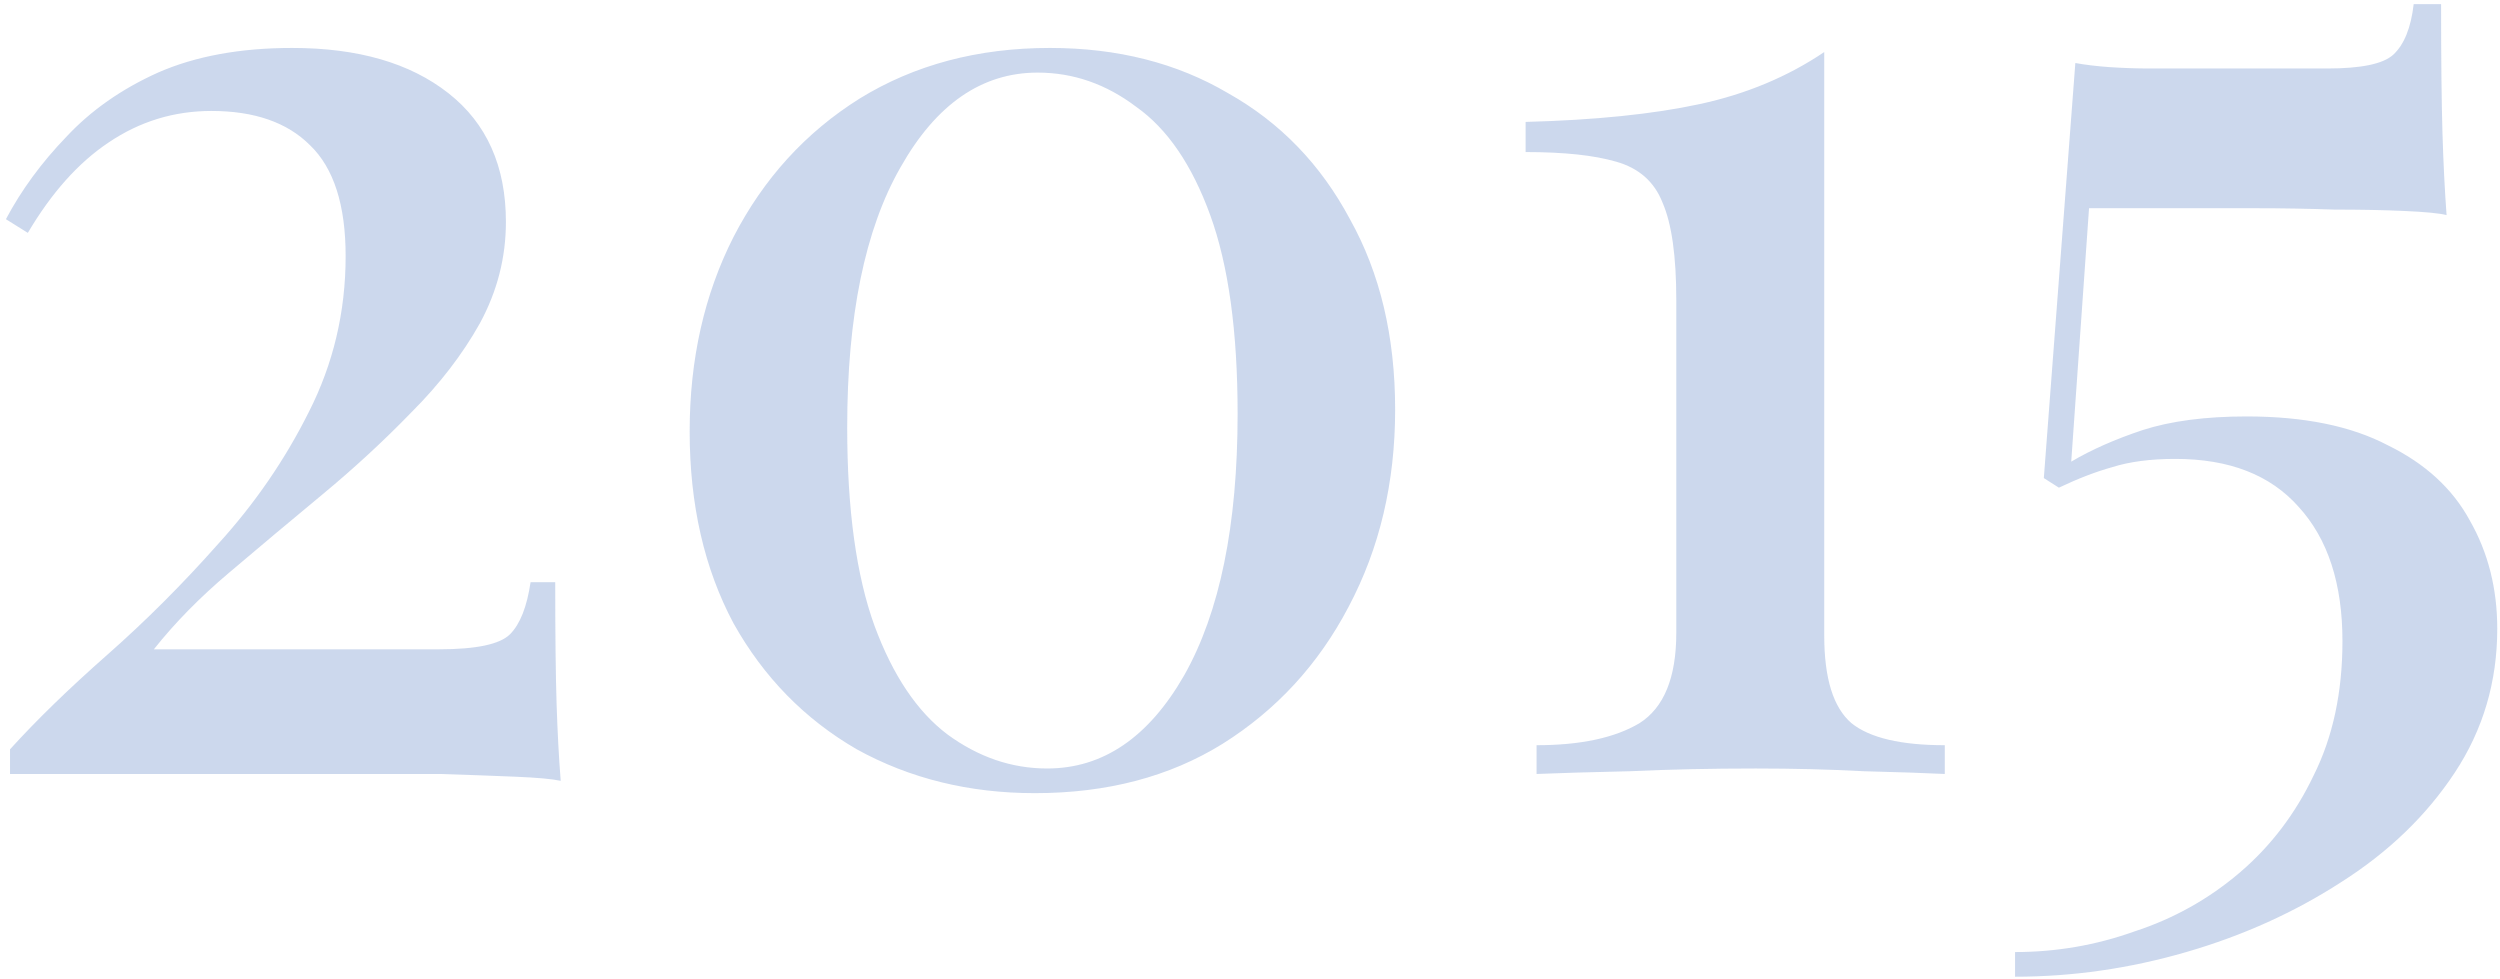 <svg width="365" height="143" viewBox="0 0 365 143" fill="none" xmlns="http://www.w3.org/2000/svg">
<path d="M42.663 7C52.263 7 59.863 9.2 65.463 13.6C71.063 18 73.863 24.267 73.863 32.4C73.863 37.6 72.597 42.533 70.063 47.2C67.53 51.733 64.197 56.067 60.063 60.2C56.063 64.333 51.73 68.333 47.063 72.2C42.397 76.067 37.863 79.867 33.463 83.6C29.197 87.2 25.53 90.933 22.463 94.8H64.063C69.53 94.8 72.997 94.067 74.463 92.6C75.93 91.133 76.93 88.6 77.463 85H81.063C81.063 92.733 81.13 98.667 81.263 102.8C81.397 106.933 81.597 110.667 81.863 114C80.663 113.733 78.463 113.533 75.263 113.4C72.063 113.267 68.397 113.133 64.263 113C60.13 113 56.063 113 52.063 113H1.463V109.4C5.33 105.133 10.063 100.533 15.663 95.6C21.263 90.667 26.663 85.267 31.863 79.4C37.197 73.533 41.597 67.133 45.063 60.2C48.663 53.133 50.463 45.533 50.463 37.4C50.463 29.933 48.73 24.533 45.263 21.2C41.93 17.867 37.13 16.2 30.863 16.2C25.397 16.2 20.397 17.733 15.863 20.8C11.463 23.733 7.53 28.133 4.063 34L0.863 32C3.13 27.733 6.063 23.733 9.663 20C13.263 16.133 17.73 13 23.063 10.6C28.53 8.2 35.063 7 42.663 7ZM153.291 7C163.158 7 171.825 9.2 179.291 13.6C186.891 17.867 192.825 24 197.091 32C201.491 39.867 203.691 49.133 203.691 59.8C203.691 70.467 201.425 80.067 196.891 88.6C192.491 97 186.358 103.667 178.491 108.6C170.758 113.4 161.625 115.8 151.091 115.8C141.491 115.8 132.825 113.667 125.091 109.4C117.491 105 111.491 98.867 107.091 91C102.825 83 100.691 73.667 100.691 63C100.691 52.467 102.825 43 107.091 34.6C111.491 26.067 117.625 19.333 125.491 14.4C133.491 9.467 142.758 7 153.291 7ZM151.491 10.6C143.358 10.6 136.691 15.2 131.491 24.4C126.291 33.467 123.691 46.133 123.691 62.4C123.691 74.4 125.025 84.067 127.691 91.4C130.358 98.6 133.891 103.867 138.291 107.2C142.825 110.533 147.691 112.2 152.891 112.2C161.025 112.2 167.691 107.667 172.891 98.6C178.091 89.4 180.691 76.667 180.691 60.4C180.691 48.4 179.358 38.733 176.691 31.4C174.025 24.067 170.425 18.8 165.891 15.6C161.491 12.267 156.691 10.6 151.491 10.6ZM266.338 7.6V92.8C266.338 99.067 267.672 103.333 270.338 105.6C273.005 107.733 277.538 108.8 283.938 108.8V113C281.272 112.867 277.338 112.733 272.138 112.6C267.072 112.333 261.805 112.2 256.338 112.2C249.938 112.2 243.805 112.333 237.938 112.6C232.072 112.733 227.538 112.867 224.338 113V108.8C230.738 108.8 235.738 107.733 239.338 105.6C242.938 103.333 244.738 98.933 244.738 92.4V43.8C244.738 37.4 244.072 32.667 242.738 29.6C241.538 26.533 239.272 24.533 235.938 23.6C232.738 22.667 228.338 22.2 222.738 22.2V17.8C232.872 17.533 241.338 16.667 248.138 15.2C254.938 13.733 261.005 11.2 266.338 7.6ZM356.399 0.6C356.399 8.6 356.466 14.867 356.599 19.4C356.733 23.8 356.933 27.8 357.199 31.4C356.133 31.133 354.066 30.933 350.999 30.8C348.066 30.667 344.666 30.6 340.799 30.6C336.933 30.467 333.133 30.4 329.399 30.4H304.999L302.399 67.4C305.333 65.667 308.799 64.133 312.799 62.8C316.933 61.467 321.999 60.8 327.999 60.8C336.399 60.8 343.266 62.2 348.599 65C354.066 67.667 358.066 71.333 360.599 76C363.266 80.667 364.599 85.933 364.599 91.8C364.599 99.533 362.533 106.533 358.399 112.8C354.266 119.067 348.733 124.4 341.799 128.8C334.999 133.2 327.466 136.6 319.199 139C310.933 141.4 302.599 142.6 294.199 142.6V139C300.199 139 305.999 138 311.599 136C317.333 134.133 322.466 131.267 326.999 127.4C331.533 123.533 335.133 118.8 337.799 113.2C340.599 107.6 341.999 101.067 341.999 93.6C341.999 85.2 339.866 78.667 335.599 74C331.466 69.333 325.466 67 317.599 67C313.999 67 310.933 67.4 308.399 68.2C305.999 68.867 303.399 69.867 300.599 71.2L298.399 69.8L302.999 9.2C304.466 9.467 306.133 9.667 307.999 9.8C309.999 9.933 311.933 10 313.799 10H339.799C344.733 10 347.933 9.333 349.399 8C350.999 6.533 351.999 4.067 352.399 0.6H356.399Z" fill="#003DA5" fill-opacity="0.2" style="mix-blend-mode:multiply"/>
</svg>
